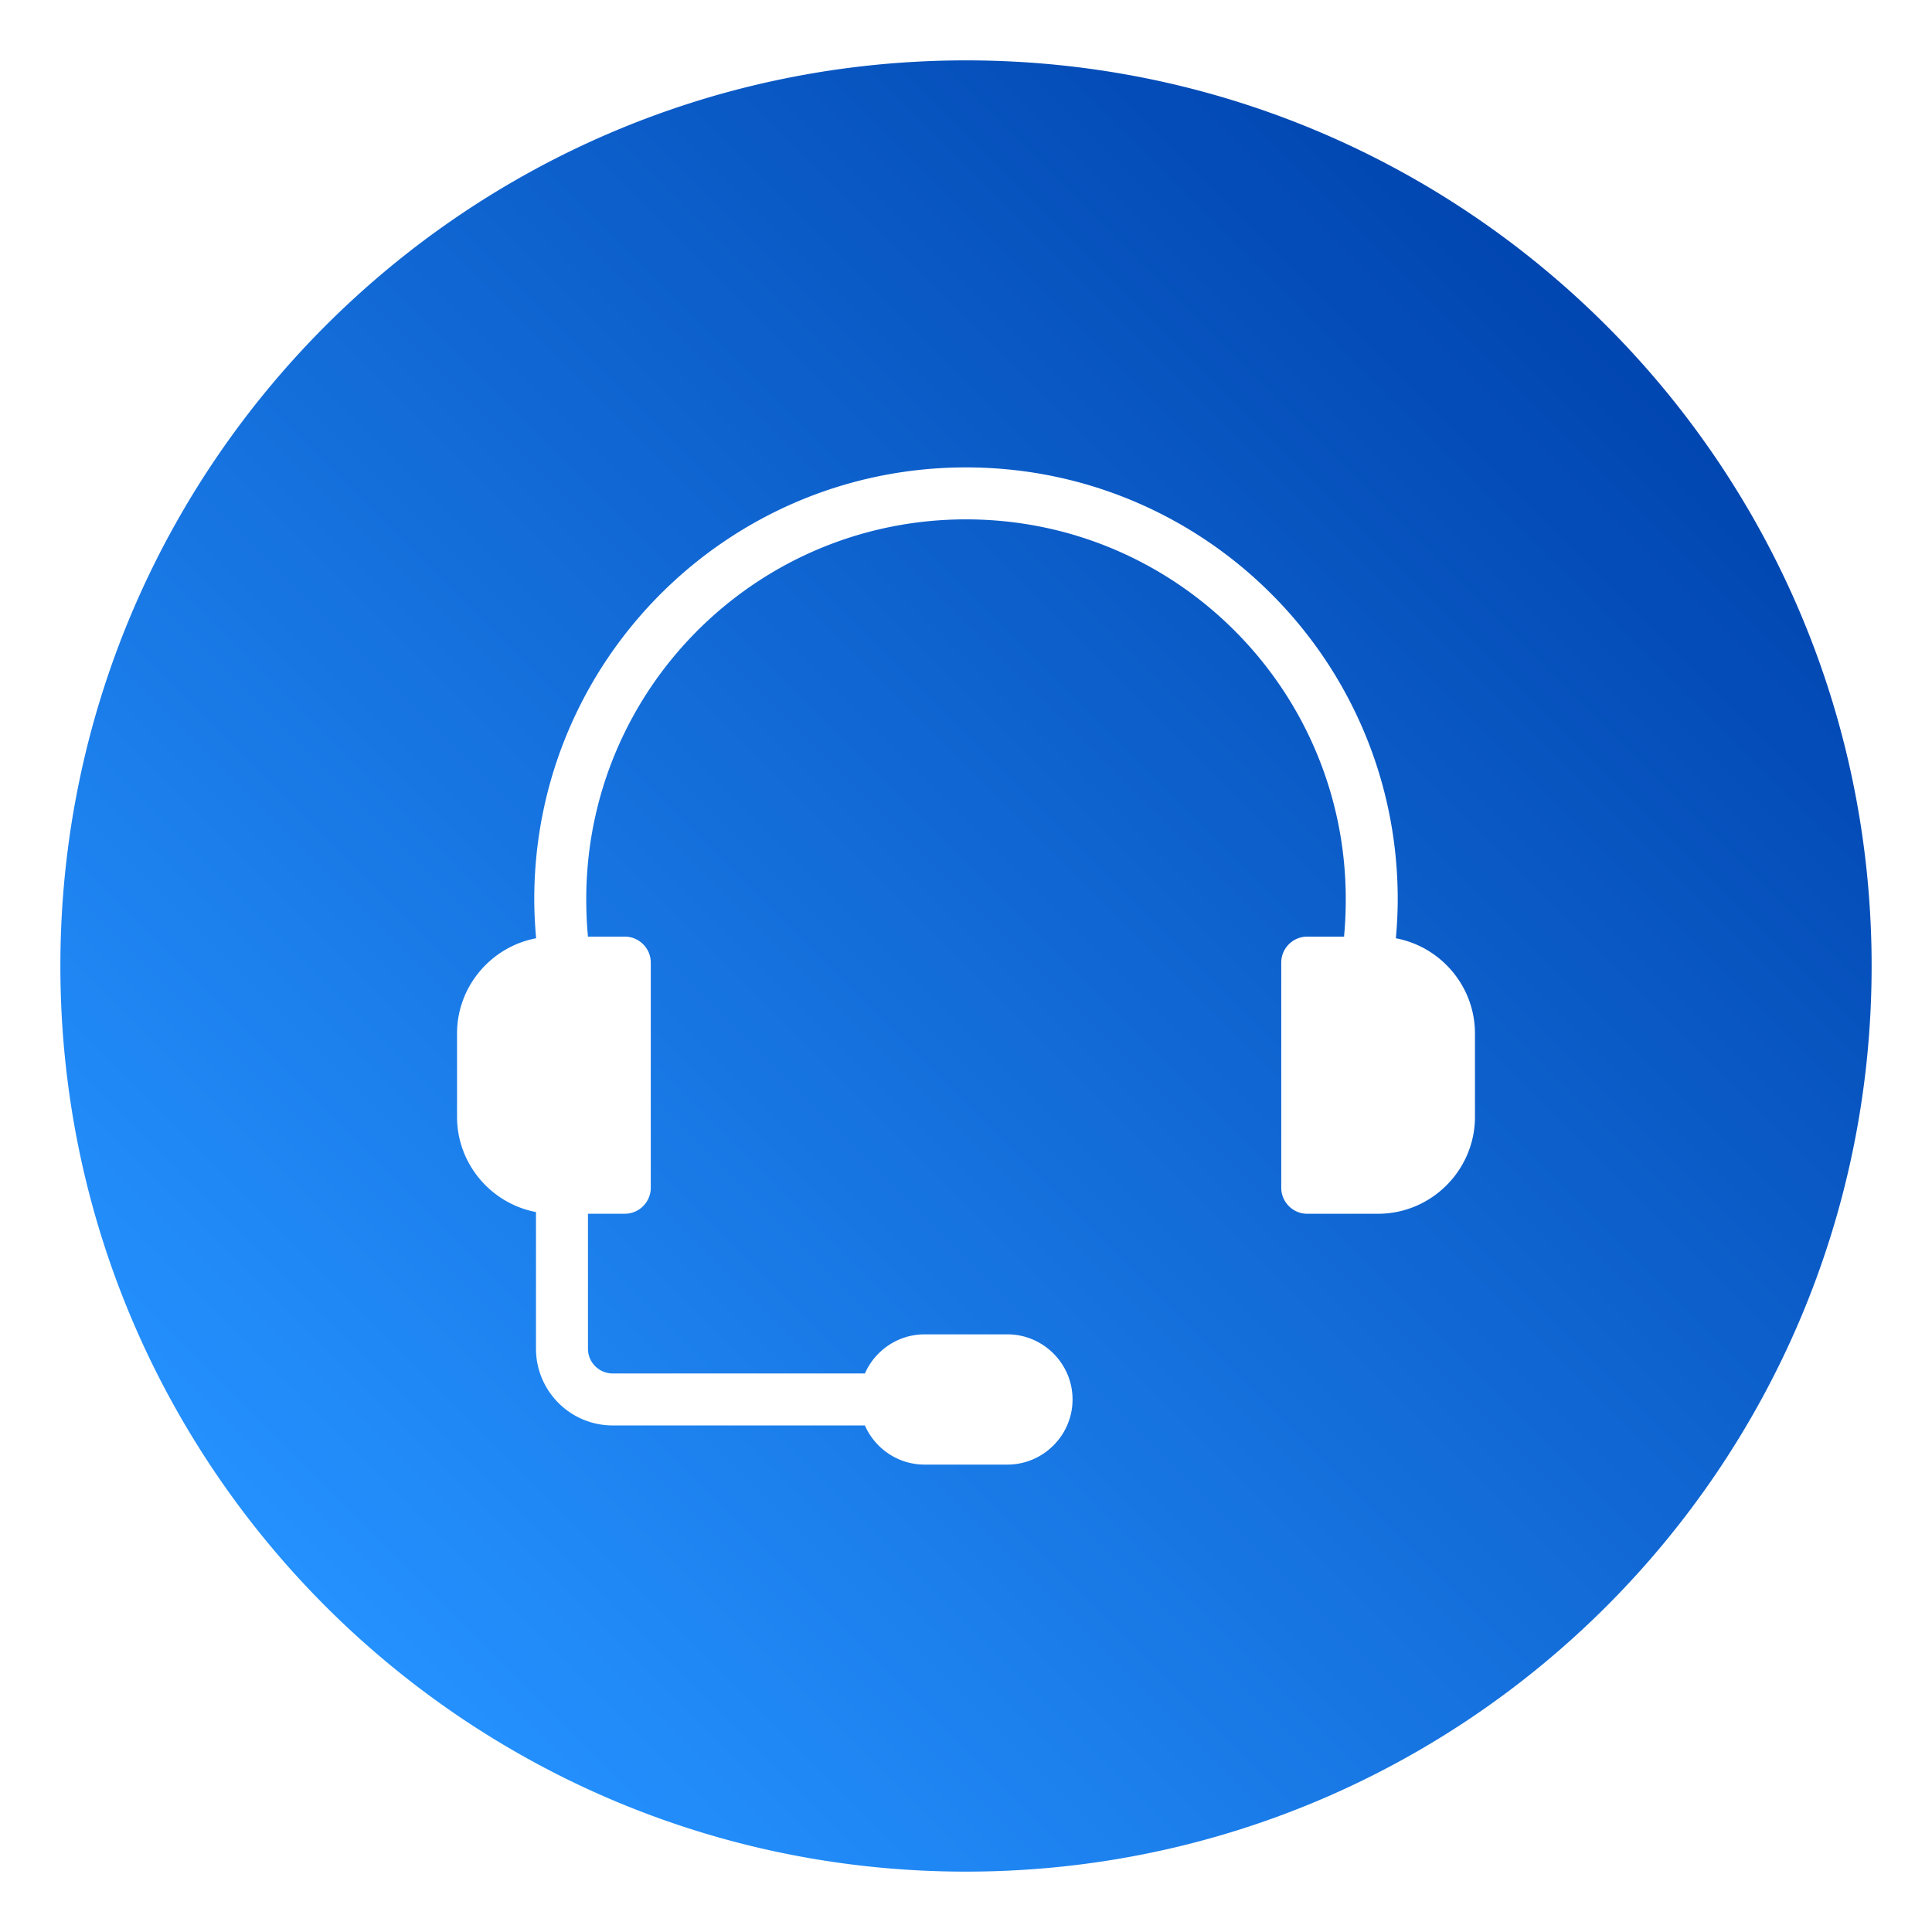 <svg xmlns="http://www.w3.org/2000/svg" xmlns:xlink="http://www.w3.org/1999/xlink" width="512" height="512" x="0" y="0" viewBox="0 0 512 512" style="enable-background:new 0 0 512 512" xml:space="preserve" class=""><g><linearGradient id="a" x1="86.294" x2="425.706" y1="425.706" y2="86.294" gradientUnits="userSpaceOnUse"><stop stop-opacity="1" stop-color="#2491fe" offset="0"></stop><stop stop-opacity="1" stop-color="#0146b1" offset="1"></stop></linearGradient><path fill="url(#a)" fill-rule="evenodd" d="M256 16c132.548 0 240 107.452 240 240S388.548 496 256 496 16 388.548 16 256 123.451 16 256 16zm-10.983 337.62c-7.042 0-13.137 4.281-15.81 10.364h-66.838a6.54 6.54 0 0 1-4.627-1.925 6.526 6.526 0 0 1-1.927-4.626v-35.776h9.758c3.793 0 6.888-3.1 6.888-6.891v-59.663c0-3.794-3.095-6.888-6.888-6.888h-9.781c0-.205-.008-.41-.028-.617-.286-3.117-.401-6.195-.401-9.323 0-27.791 11.262-52.95 29.474-71.161 18.212-18.212 43.37-29.477 71.164-29.477 27.791 0 52.949 11.265 71.161 29.477s29.477 43.371 29.477 71.161c0 3.128-.121 6.206-.401 9.323a4.942 4.942 0 0 0-.031.617h-9.783c-3.788 0-6.882 3.095-6.882 6.888v59.663c0 3.791 3.095 6.891 6.882 6.891h18.79c14.116 0 25.667-11.554 25.667-25.678v-22.095c0-12.511-9.068-23.001-20.964-25.232.314-3.429.493-6.936.493-10.378 0-31.592-12.805-60.2-33.511-80.897-20.701-20.706-49.305-33.511-80.897-33.511-31.595 0-60.197 12.805-80.903 33.511-20.706 20.698-33.512 49.305-33.512 80.897 0 3.448.182 6.949.494 10.378-11.89 2.231-20.961 12.721-20.961 25.232v22.095c0 12.499 9.051 22.984 20.922 25.226v36.227c0 5.603 2.281 10.687 5.962 14.368a20.255 20.255 0 0 0 14.365 5.959h66.838c2.671 6.091 8.768 10.373 15.81 10.373h21.963c9.492 0 17.258-7.772 17.258-17.26 0-9.49-7.766-17.253-17.258-17.253h-21.963z" clip-rule="evenodd" opacity="1" data-original="url(#a)"></path></g></svg>
